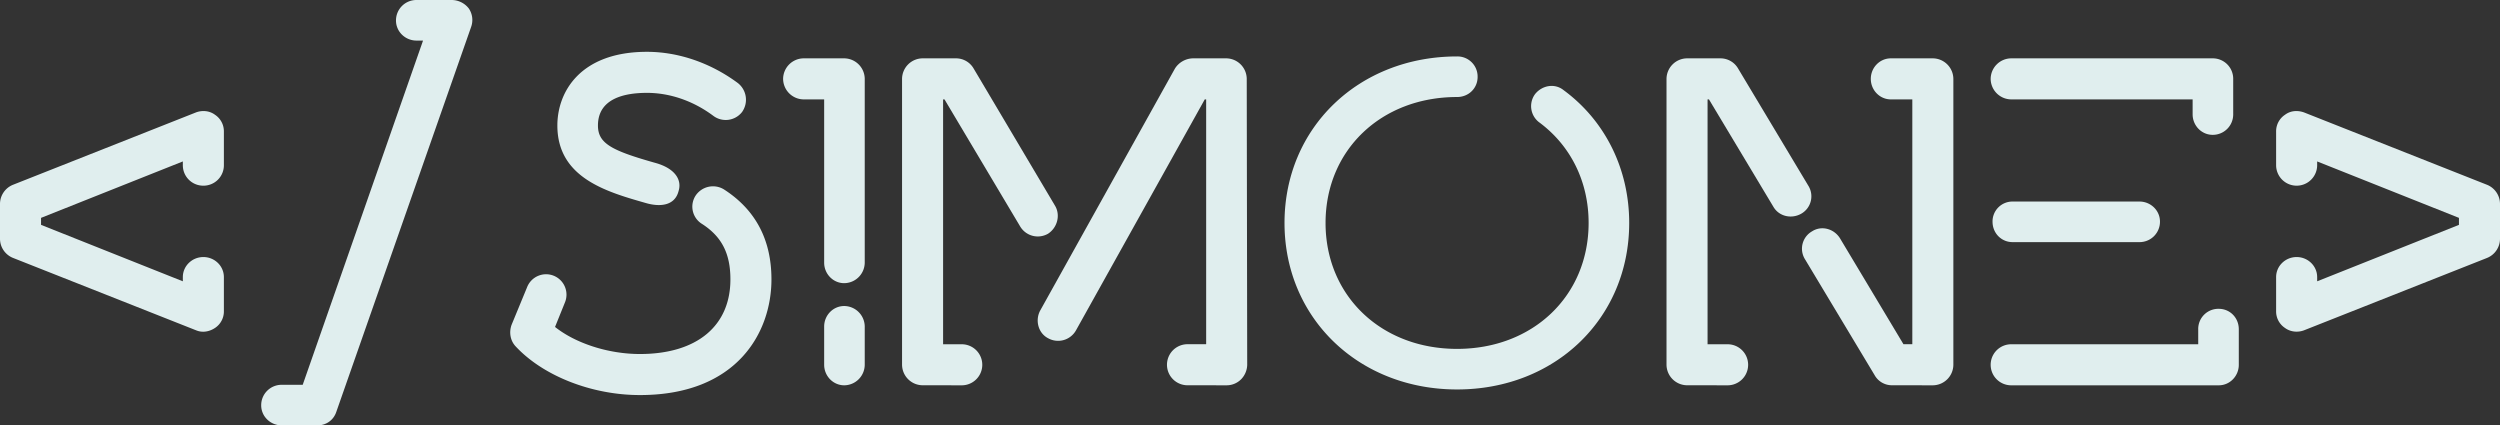 <svg xmlns:xlink="http://www.w3.org/1999/xlink" xmlns="http://www.w3.org/2000/svg" id="Livello_1" data-name="Livello 1" viewBox="0 0 2679.97 456" width="2679.97"  height="456" ><rect x="0" y="0" width="2679.97" height="456" fill="#333333" stroke="none"/><defs><style>.cls-1{fill:#E0EEEE;}</style></defs><path class="cls-1" d="M-97.18,306.45l-196-77.5a22.19,22.19,0,0,1-14-20.5V171a22.19,22.19,0,0,1,14-20.5l196-77.5c6.5-2.5,14.5-2,20.5,2.5a21.2,21.2,0,0,1,9.5,18v36a21.87,21.87,0,0,1-22,22,21.87,21.87,0,0,1-22-22v-4l-152,60.5v7.5l152,60.5v-4.5c0-12,10-21.5,22-21.5s22,9.5,22,21.5V286a21.2,21.2,0,0,1-9.5,18C-82.68,308-90.18,309.45-97.18,306.45Z" transform="translate(307.18 47.55)"/><path class="cls-1" d="M-5.18,408.45c-12,0-22-9.5-22-21.5a21.87,21.87,0,0,1,22-22h22.5l129-369h-7c-12,0-22-9.5-22-21.5a21.87,21.87,0,0,1,22-22h38a23.49,23.49,0,0,1,18,9,22,22,0,0,1,2.5,20L53.32,394c-3,9-11,14.5-20.5,14.5Z" transform="translate(307.18 47.55)"/><path class="cls-1" d="M245.31,323.45c-5.5-6-7-15-4-23l16.5-40a21.87,21.87,0,1,1,40.5,16.5l-10.5,26c22,17.5,57,29,91,29,61,0,97-30,97-80,0-28-9.5-46-30.5-59.5a21.71,21.71,0,0,1-7-30,22.41,22.41,0,0,1,30.5-7c33.5,21.5,51,53.5,51,96.5,0,57-37,124-141,124C327.31,376,274.81,355.45,245.31,323.45ZM384.81,170c-42-12-94.5-27-94.5-83,0-36.5,25-79,96-79,34,0,68.5,12,97.5,33.5a22.73,22.73,0,0,1,4.5,31,22.18,22.18,0,0,1-31,4c-21.5-16-46.5-24.5-71-24.5-24,0-52.5,6-52.5,35,0,19.5,15,27,63,40.5,20,6,27,18,23.5,29.5C416.31,173.45,399.81,174.45,384.81,170Z" transform="translate(307.18 47.55)"/><path class="cls-1" d="M576.31,234V59h-22a22.2,22.2,0,0,1-22-22,22.2,22.2,0,0,1,22-22h43.5a22.2,22.2,0,0,1,22,22V234a22.2,22.2,0,0,1-22,22C585.81,256,576.31,246,576.31,234Zm0,109.5v-41c0-12,9.5-22,21.5-22a22.2,22.2,0,0,1,22,22v41a22.2,22.2,0,0,1-22,22C585.81,365.45,576.31,355.45,576.31,343.45Z" transform="translate(307.18 47.55)"/><path class="cls-1" d="M681.81,365.45a22.2,22.2,0,0,1-22-22V37a22.2,22.2,0,0,1,22-22h36a21.82,21.82,0,0,1,18.5,10.5L823.81,173c6,10,2.5,23.5-7.5,30a22,22,0,0,1-30-8l-81-136h-1.5v262.5h20a22,22,0,0,1,0,44Zm284,0a22,22,0,0,1,0-44h20V59h-1.5l-138,247.5a22,22,0,0,1-30,8.5c-10.5-5.5-14-19-8.5-29.5L952.31,26a23.34,23.34,0,0,1,19.5-11h35.5a22.2,22.2,0,0,1,22,22l.5,306.5a22.86,22.86,0,0,1-6.5,15.5,21.94,21.94,0,0,1-15.5,6.5Z" transform="translate(307.18 47.55)"/><path class="cls-1" d="M1069.8,191.45c0-102,79.5-178.5,185-178.5a21.57,21.57,0,0,1,22,22c0,12-9.5,21.5-22,21.5-81.5,0-141,57-141,135s59.5,135,141,135,141-57,141-135c0-44-19-82.5-52.5-107.5a21.75,21.75,0,0,1-5-30.5c7.5-9.5,21-12,30.5-4.5,45,33,70.5,85,70.5,142.5,0,102-79,178.5-184.5,178.5S1069.8,293.45,1069.8,191.45Z" transform="translate(307.18 47.55)"/><path class="cls-1" d="M1501.3,365.45a22.2,22.2,0,0,1-22-22V37a22.2,22.2,0,0,1,22-22h36a21.82,21.82,0,0,1,18.5,10.5l75.5,126a21.42,21.42,0,0,1-7.5,30c-10.5,6-24,3-30-7.5l-69-115h-1.5v262.5h21.5a22,22,0,0,1,0,44Zm219.5,0a21.24,21.24,0,0,1-18.5-11l-74.5-124a21.42,21.42,0,0,1,7.5-30c10-6.5,23.5-3,30,7.5l68,113.5h9.5V59h-23c-12,0-21.5-10-21.5-22s9.5-22,21.5-22h45a22.2,22.2,0,0,1,22,22v306.5a22.2,22.2,0,0,1-22,22Z" transform="translate(307.18 47.55)"/><path class="cls-1" d="M2043.29,75V59h-194.5a22.2,22.2,0,0,1-22-22,22.2,22.2,0,0,1,22-22h216a21.87,21.87,0,0,1,22,22V75a21.87,21.87,0,0,1-22,22C2052.79,97,2043.29,87,2043.29,75Zm-194.5,290.5a22,22,0,0,1,0-44h200.5v-16a21.57,21.57,0,0,1,22-22c12,0,21.5,9.5,21.5,22v38c0,12-9.5,22-21.5,22Zm1.5-153.5c-12,0-21.5-9.5-21.5-22a21.34,21.34,0,0,1,21.5-21.5h136c12,0,22,9.5,22,21.5a21.87,21.87,0,0,1-22,22Z" transform="translate(307.18 47.55)"/><path class="cls-1" d="M2142.29,304a21.2,21.2,0,0,1-9.5-18v-36.5c0-12,10-21.5,22-21.5s22,9.5,22,21.5V254l152-60.5V186l-152-60.5v4a22,22,0,0,1-44,0v-36a21.2,21.2,0,0,1,9.5-18c6-4.5,13.5-5,20.5-2.5l196,77.5a22.19,22.19,0,0,1,14,20.5v37.5a22.19,22.19,0,0,1-14,20.5l-196,77.5C2156.29,309,2148.29,308.45,2142.29,304Z" transform="translate(307.18 47.55)"/></svg>
